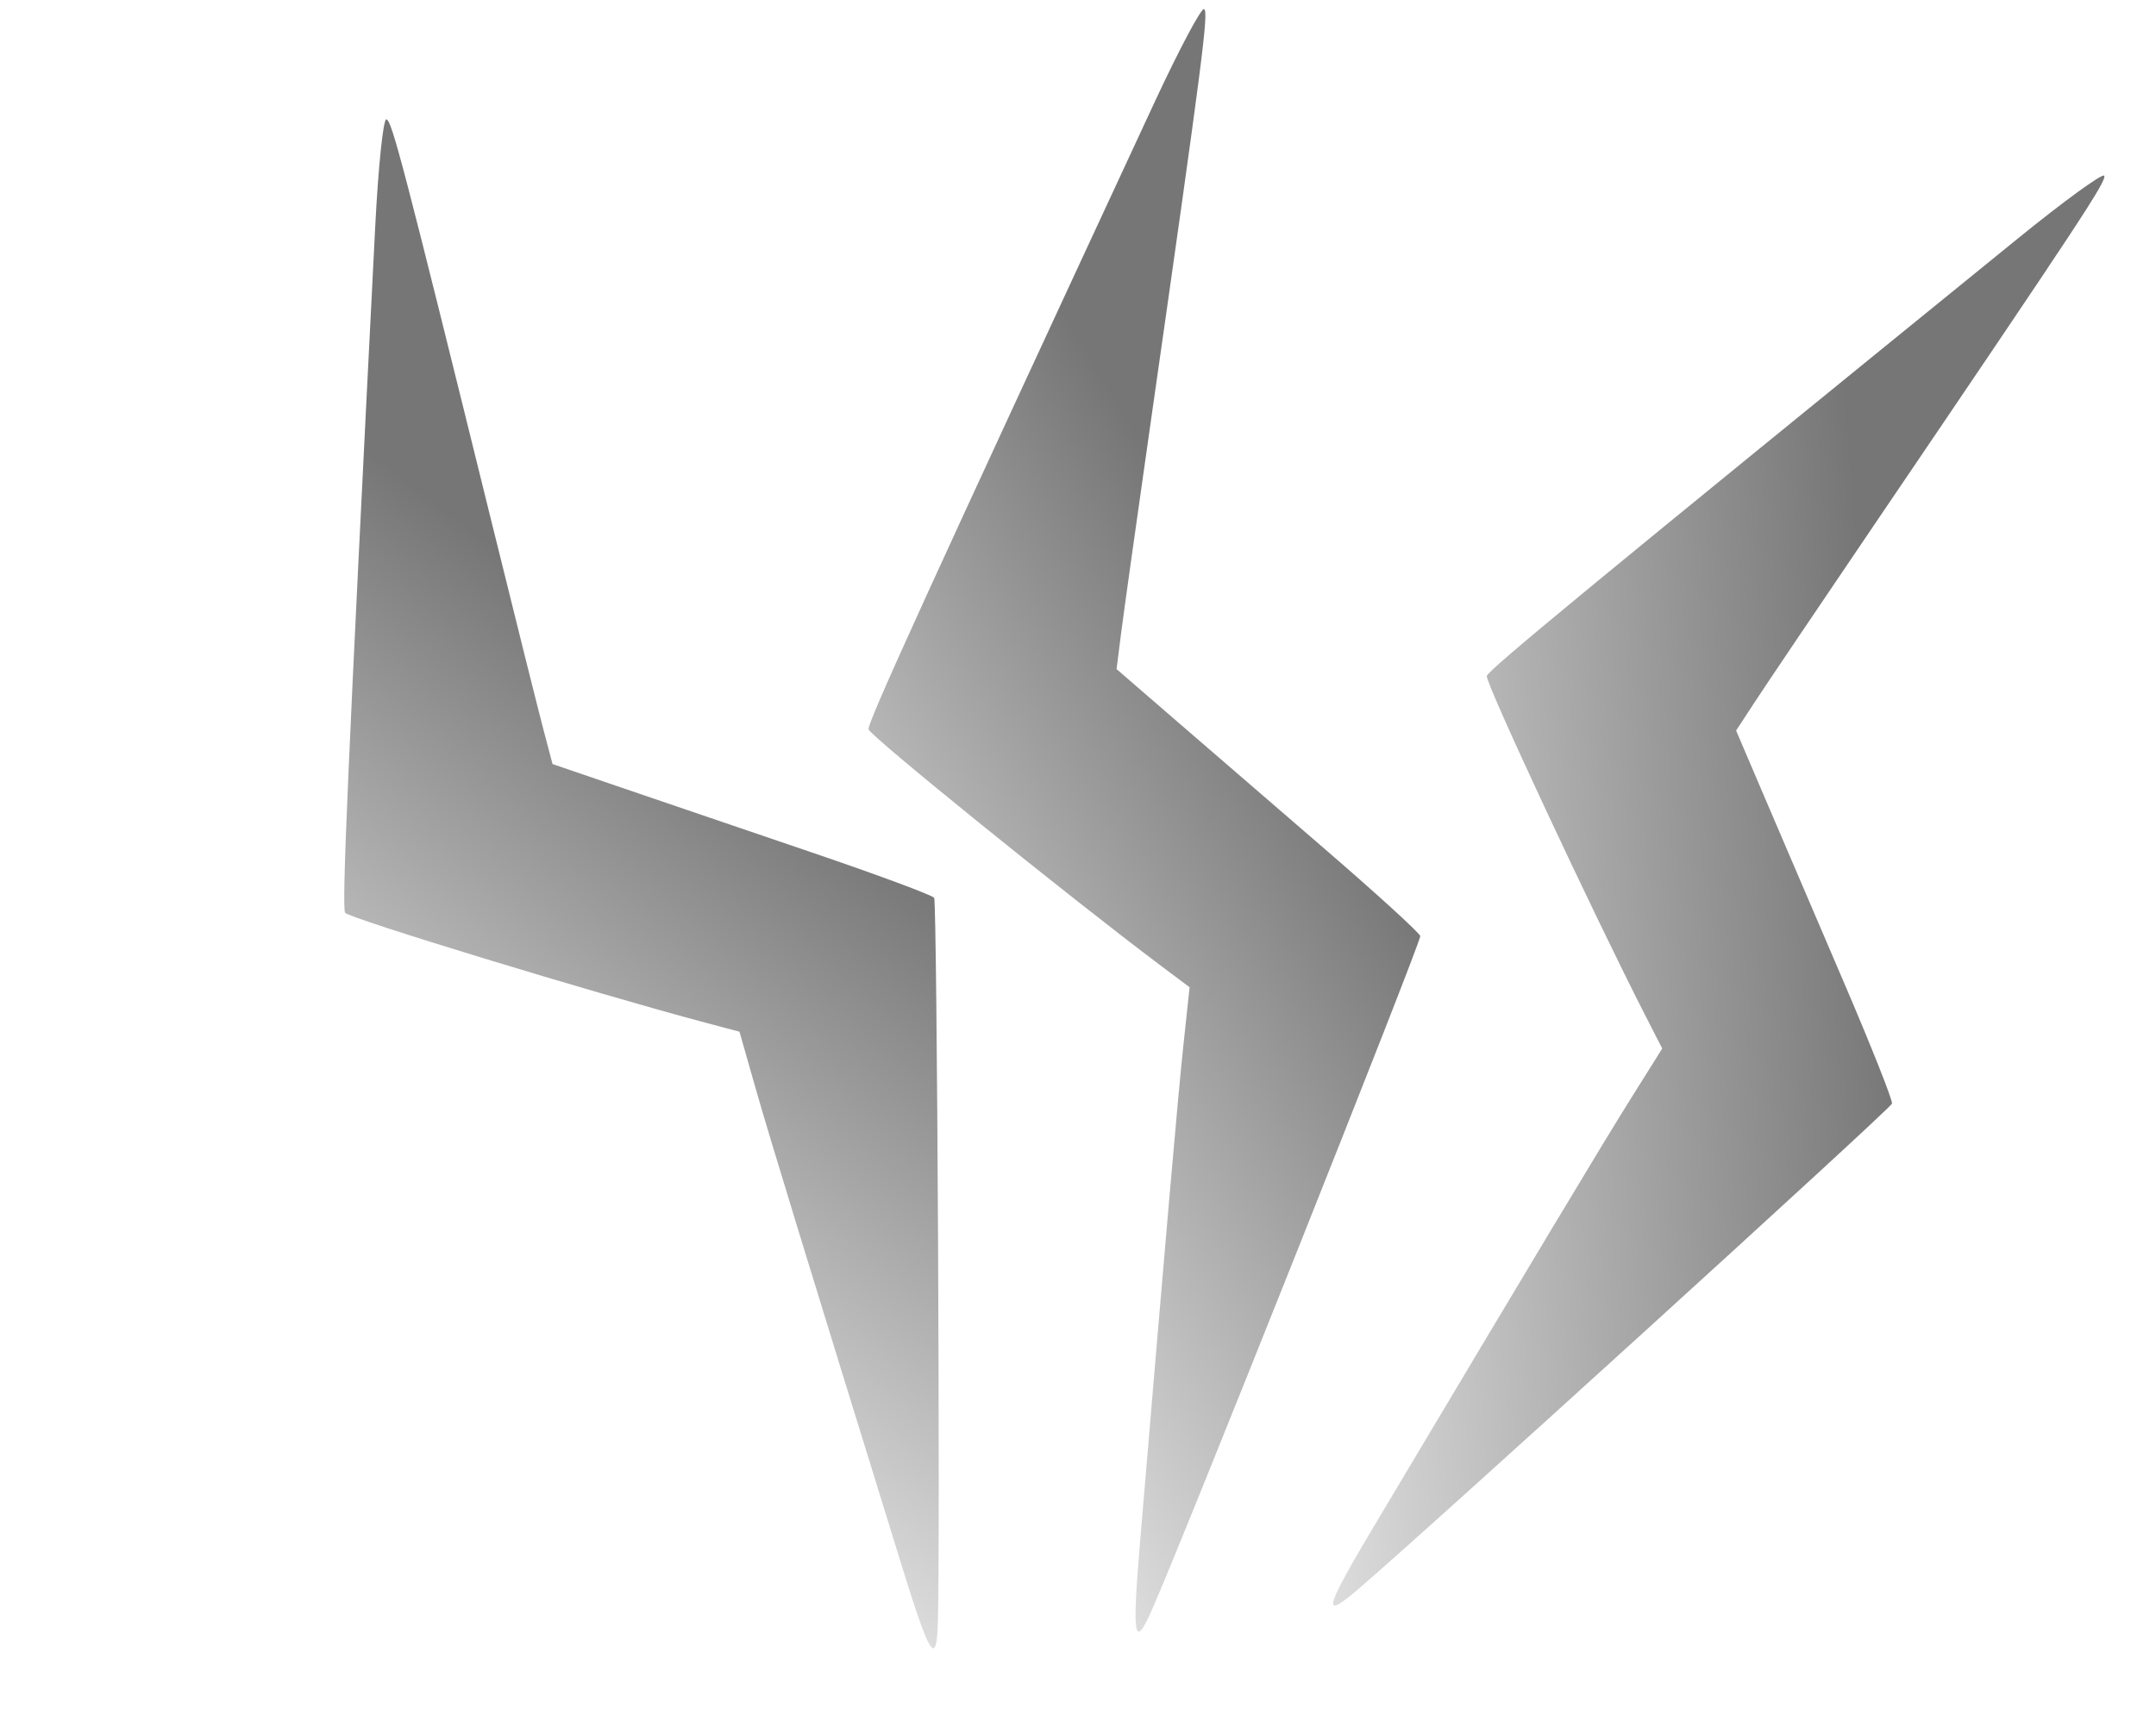 <?xml version="1.0" encoding="UTF-8"?> <svg xmlns="http://www.w3.org/2000/svg" width="183" height="146" viewBox="0 0 183 146" fill="none"><path fill-rule="evenodd" clip-rule="evenodd" d="M31.851 19.187C29.51 65.353 28.999 77.022 29.294 77.496C29.583 77.958 50.385 84.305 59.889 86.831L62.766 87.595L64.127 92.374C65.305 96.508 68.506 106.968 76.516 132.856C78.922 140.635 79.47 141.526 79.602 137.876C79.816 131.904 79.538 76.626 79.292 76.231C79.151 76.006 74.471 74.269 68.894 72.372C63.316 70.475 56.085 68.012 52.825 66.897L46.899 64.871L46.118 61.913C45.689 60.286 43.722 52.408 41.747 44.406C34.218 13.892 33.264 10.239 32.797 10.131C32.532 10.07 32.108 14.145 31.851 19.187Z" fill="url(#paint0_linear_555_57)"></path><path fill-rule="evenodd" clip-rule="evenodd" d="M97.935 8.815C78.471 50.742 73.624 61.37 73.721 61.92C73.816 62.457 90.725 76.134 98.591 82.036L100.972 83.822L100.444 88.763C99.988 93.038 99.038 103.935 96.766 130.939C96.084 139.052 96.258 140.084 97.746 136.749C100.183 131.292 120.632 79.935 120.552 79.477C120.505 79.215 116.817 75.852 112.356 72.004C107.895 68.155 102.114 63.162 99.509 60.907L94.773 56.809L95.157 53.774C95.369 52.105 96.496 44.064 97.663 35.905C102.113 4.792 102.597 1.047 102.204 0.772C101.982 0.617 100.061 4.236 97.935 8.815Z" fill="url(#paint1_linear_555_57)"></path><path fill-rule="evenodd" clip-rule="evenodd" d="M171.24 20.276C135.366 49.427 126.351 56.855 126.197 57.392C126.047 57.916 135.25 77.621 139.732 86.374L141.089 89.023L138.449 93.233C136.164 96.874 130.533 106.252 116.654 129.528C112.484 136.521 112.188 137.524 114.988 135.18C119.57 131.342 160.463 94.148 160.592 93.701C160.665 93.445 158.824 88.806 156.502 83.391C154.179 77.977 151.172 70.955 149.819 67.786L147.359 62.026L149.035 59.467C149.956 58.06 154.495 51.327 159.12 44.505C176.759 18.491 178.835 15.338 178.602 14.918C178.471 14.681 175.159 17.092 171.24 20.276Z" fill="url(#paint2_linear_555_57)"></path><defs><linearGradient id="paint0_linear_555_57" x1="93.177" y1="150.617" x2="124.571" y2="109.521" gradientUnits="userSpaceOnUse"><stop stop-color="#DCDCDC"></stop><stop offset="1" stop-color="#767676"></stop></linearGradient><linearGradient id="paint1_linear_555_57" x1="105.56" y1="153.647" x2="150.063" y2="127.305" gradientUnits="userSpaceOnUse"><stop stop-color="#DCDCDC"></stop><stop offset="1" stop-color="#767676"></stop></linearGradient><linearGradient id="paint2_linear_555_57" x1="114.603" y1="153.793" x2="166.15" y2="149.625" gradientUnits="userSpaceOnUse"><stop stop-color="#DCDCDC"></stop><stop offset="1" stop-color="#767676"></stop></linearGradient></defs></svg> 